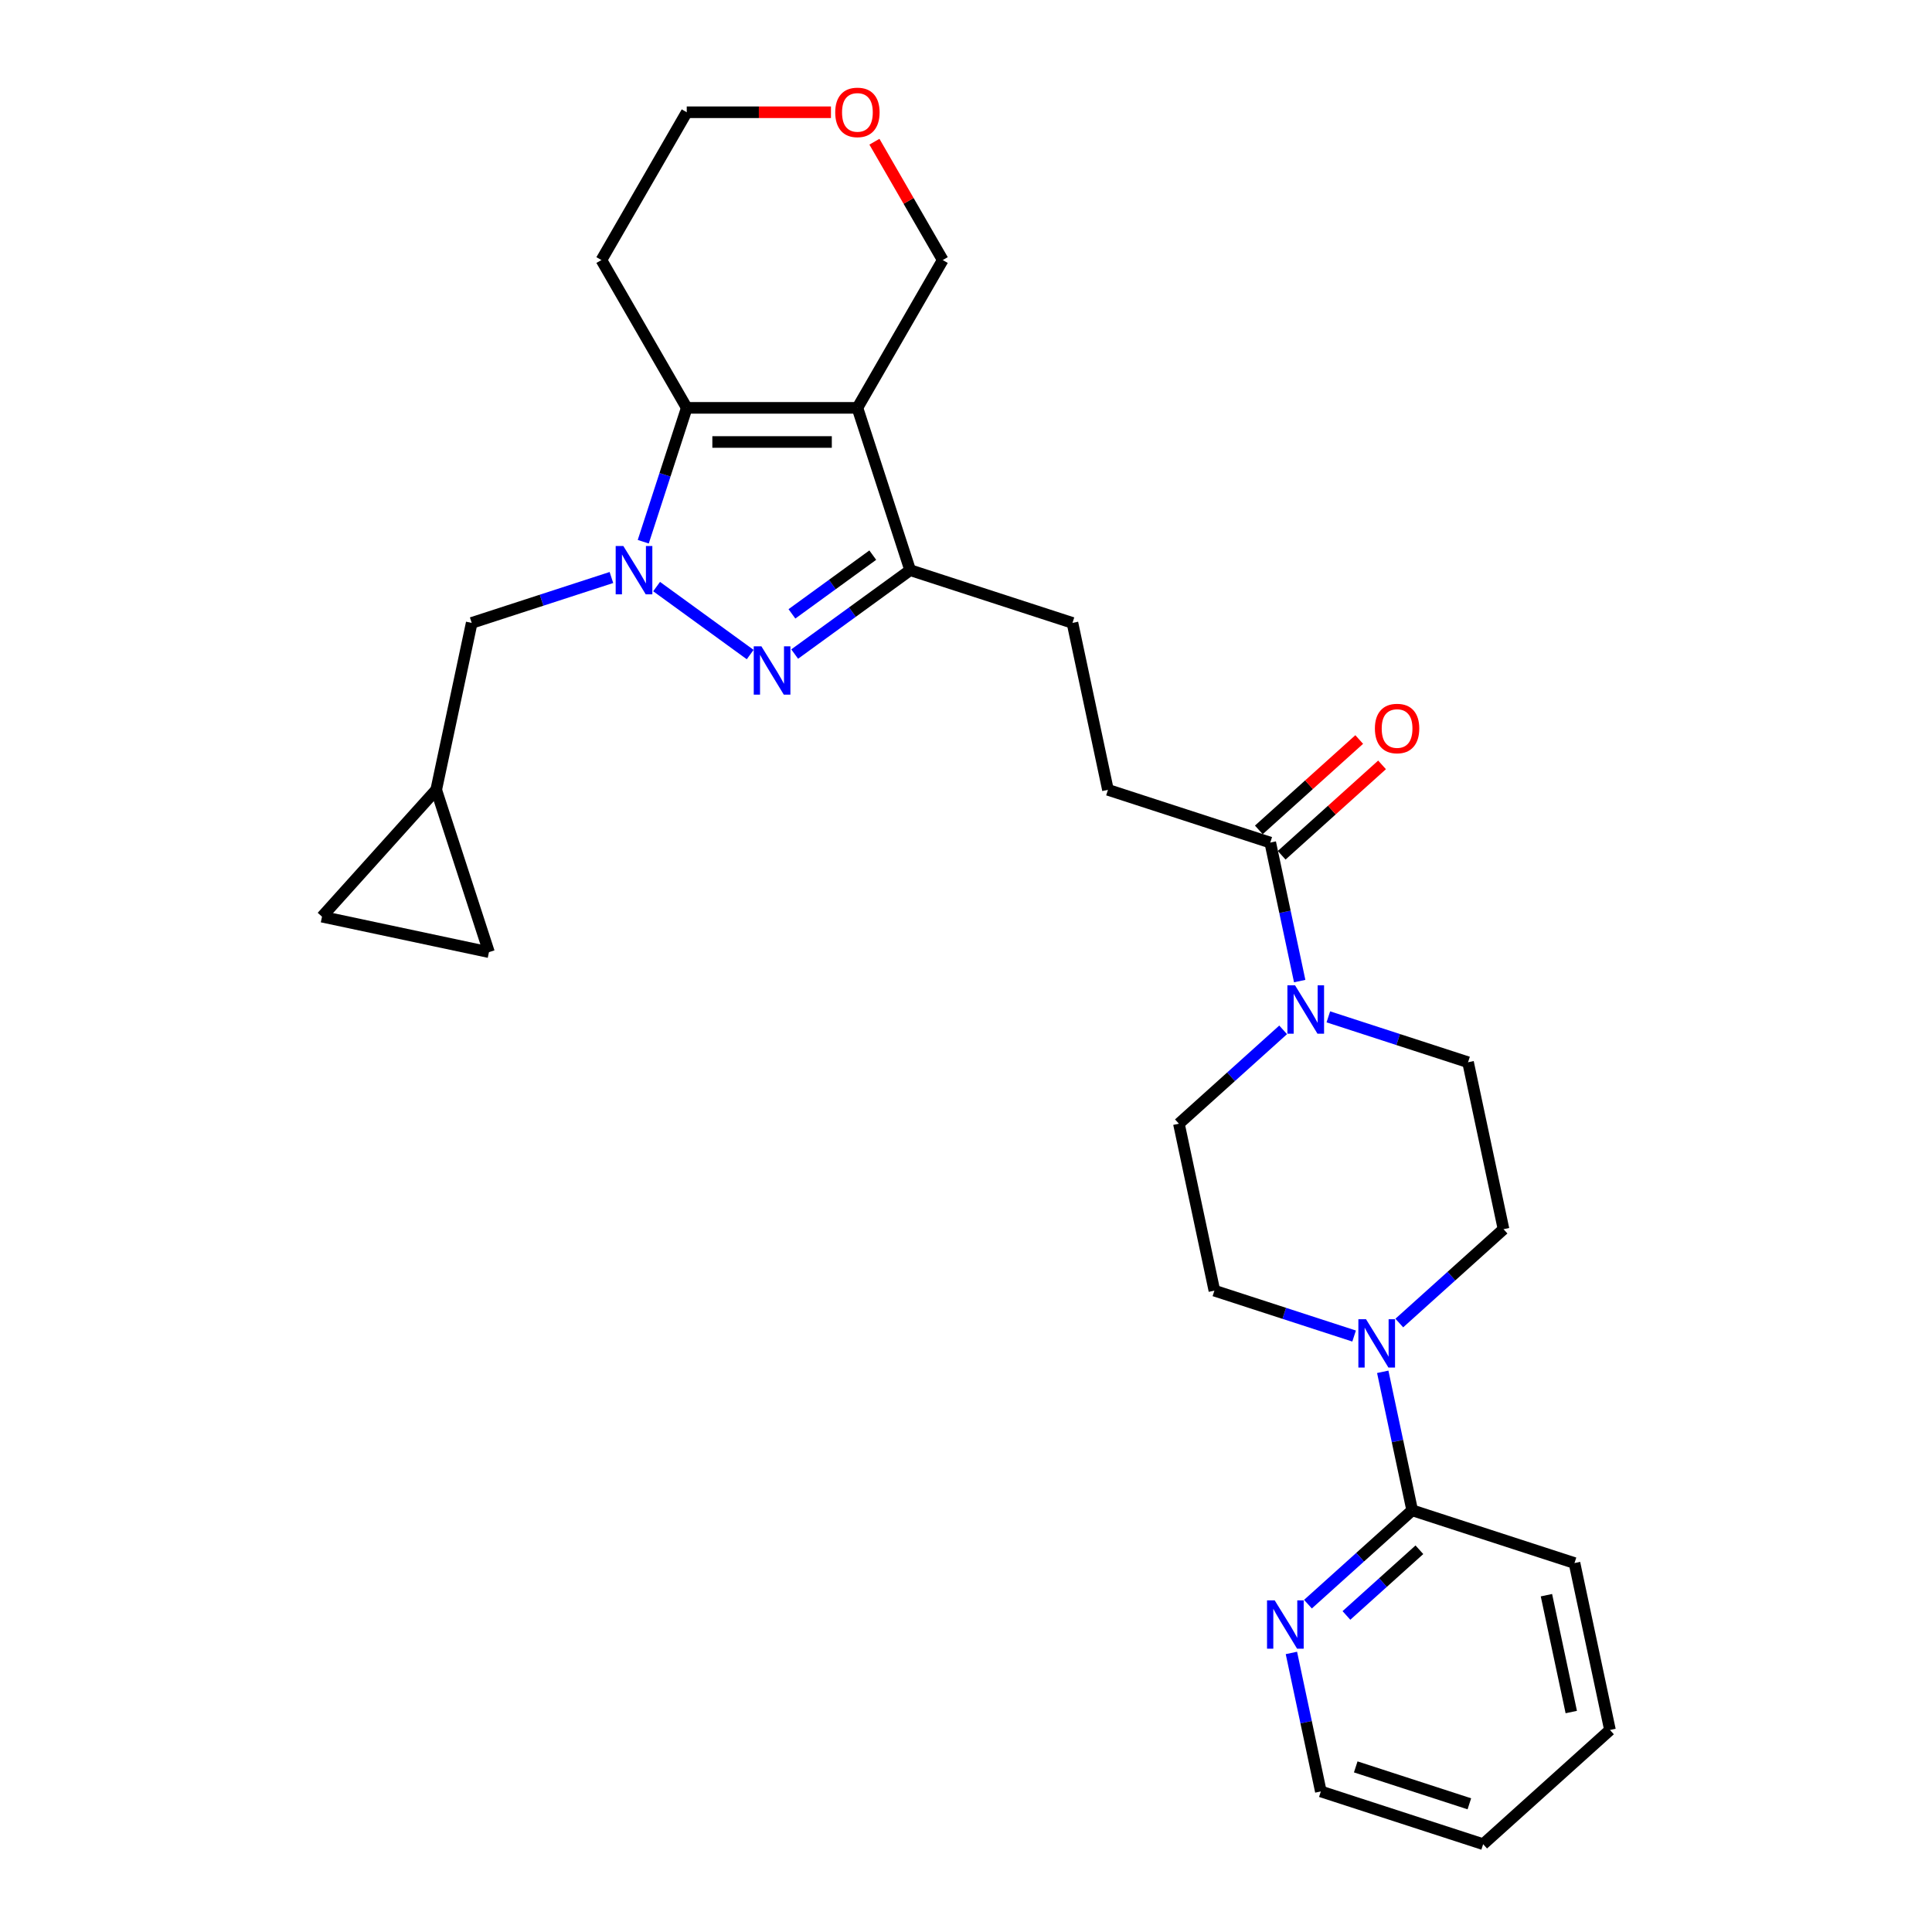 <?xml version='1.0' encoding='iso-8859-1'?>
<svg version='1.1' baseProfile='full'
              xmlns='http://www.w3.org/2000/svg'
                      xmlns:rdkit='http://www.rdkit.org/xml'
                      xmlns:xlink='http://www.w3.org/1999/xlink'
                  xml:space='preserve'
width='1000px' height='1000px' viewBox='0 0 1000 1000'>
<!-- END OF HEADER -->
<rect style='opacity:1.0;fill:#FFFFFF;stroke:none' width='1000' height='1000' x='0' y='0'> </rect>
<path class='bond-1' d='M 339.858,303.614 L 388.293,338.804' style='fill:none;fill-rule:evenodd;stroke:#0000FF;stroke-width:6px;stroke-linecap:butt;stroke-linejoin:miter;stroke-opacity:1' />
<path class='bond-2' d='M 332.944,280.4 L 344.202,245.753' style='fill:none;fill-rule:evenodd;stroke:#0000FF;stroke-width:6px;stroke-linecap:butt;stroke-linejoin:miter;stroke-opacity:1' />
<path class='bond-2' d='M 344.202,245.753 L 355.46,211.105' style='fill:none;fill-rule:evenodd;stroke:#000000;stroke-width:6px;stroke-linecap:butt;stroke-linejoin:miter;stroke-opacity:1' />
<path class='bond-8' d='M 316.467,298.917 L 280.309,310.666' style='fill:none;fill-rule:evenodd;stroke:#0000FF;stroke-width:6px;stroke-linecap:butt;stroke-linejoin:miter;stroke-opacity:1' />
<path class='bond-8' d='M 280.309,310.666 L 244.151,322.414' style='fill:none;fill-rule:evenodd;stroke:#000000;stroke-width:6px;stroke-linecap:butt;stroke-linejoin:miter;stroke-opacity:1' />
<path class='bond-0' d='M 443.795,211.105 L 355.46,211.105' style='fill:none;fill-rule:evenodd;stroke:#000000;stroke-width:6px;stroke-linecap:butt;stroke-linejoin:miter;stroke-opacity:1' />
<path class='bond-0' d='M 430.545,228.772 L 368.71,228.772' style='fill:none;fill-rule:evenodd;stroke:#000000;stroke-width:6px;stroke-linecap:butt;stroke-linejoin:miter;stroke-opacity:1' />
<path class='bond-20' d='M 443.795,211.105 L 487.963,134.605' style='fill:none;fill-rule:evenodd;stroke:#000000;stroke-width:6px;stroke-linecap:butt;stroke-linejoin:miter;stroke-opacity:1' />
<path class='bond-28' d='M 443.795,211.105 L 471.092,295.117' style='fill:none;fill-rule:evenodd;stroke:#000000;stroke-width:6px;stroke-linecap:butt;stroke-linejoin:miter;stroke-opacity:1' />
<path class='bond-3' d='M 411.323,338.542 L 441.207,316.829' style='fill:none;fill-rule:evenodd;stroke:#0000FF;stroke-width:6px;stroke-linecap:butt;stroke-linejoin:miter;stroke-opacity:1' />
<path class='bond-3' d='M 441.207,316.829 L 471.092,295.117' style='fill:none;fill-rule:evenodd;stroke:#000000;stroke-width:6px;stroke-linecap:butt;stroke-linejoin:miter;stroke-opacity:1' />
<path class='bond-3' d='M 409.904,317.735 L 430.823,302.537' style='fill:none;fill-rule:evenodd;stroke:#0000FF;stroke-width:6px;stroke-linecap:butt;stroke-linejoin:miter;stroke-opacity:1' />
<path class='bond-3' d='M 430.823,302.537 L 451.742,287.338' style='fill:none;fill-rule:evenodd;stroke:#000000;stroke-width:6px;stroke-linecap:butt;stroke-linejoin:miter;stroke-opacity:1' />
<path class='bond-21' d='M 355.46,211.105 L 311.292,134.605' style='fill:none;fill-rule:evenodd;stroke:#000000;stroke-width:6px;stroke-linecap:butt;stroke-linejoin:miter;stroke-opacity:1' />
<path class='bond-13' d='M 471.092,295.117 L 555.104,322.414' style='fill:none;fill-rule:evenodd;stroke:#000000;stroke-width:6px;stroke-linecap:butt;stroke-linejoin:miter;stroke-opacity:1' />
<path class='bond-4' d='M 672.719,507.804 L 665.1,471.96' style='fill:none;fill-rule:evenodd;stroke:#0000FF;stroke-width:6px;stroke-linecap:butt;stroke-linejoin:miter;stroke-opacity:1' />
<path class='bond-4' d='M 665.1,471.96 L 657.482,436.116' style='fill:none;fill-rule:evenodd;stroke:#000000;stroke-width:6px;stroke-linecap:butt;stroke-linejoin:miter;stroke-opacity:1' />
<path class='bond-14' d='M 664.152,533.052 L 637.177,557.34' style='fill:none;fill-rule:evenodd;stroke:#0000FF;stroke-width:6px;stroke-linecap:butt;stroke-linejoin:miter;stroke-opacity:1' />
<path class='bond-14' d='M 637.177,557.34 L 610.202,581.629' style='fill:none;fill-rule:evenodd;stroke:#000000;stroke-width:6px;stroke-linecap:butt;stroke-linejoin:miter;stroke-opacity:1' />
<path class='bond-15' d='M 687.543,526.321 L 723.701,538.07' style='fill:none;fill-rule:evenodd;stroke:#0000FF;stroke-width:6px;stroke-linecap:butt;stroke-linejoin:miter;stroke-opacity:1' />
<path class='bond-15' d='M 723.701,538.07 L 759.859,549.818' style='fill:none;fill-rule:evenodd;stroke:#000000;stroke-width:6px;stroke-linecap:butt;stroke-linejoin:miter;stroke-opacity:1' />
<path class='bond-5' d='M 724.275,684.8 L 751.25,660.512' style='fill:none;fill-rule:evenodd;stroke:#0000FF;stroke-width:6px;stroke-linecap:butt;stroke-linejoin:miter;stroke-opacity:1' />
<path class='bond-5' d='M 751.25,660.512 L 778.225,636.223' style='fill:none;fill-rule:evenodd;stroke:#000000;stroke-width:6px;stroke-linecap:butt;stroke-linejoin:miter;stroke-opacity:1' />
<path class='bond-7' d='M 715.707,710.047 L 723.326,745.892' style='fill:none;fill-rule:evenodd;stroke:#0000FF;stroke-width:6px;stroke-linecap:butt;stroke-linejoin:miter;stroke-opacity:1' />
<path class='bond-7' d='M 723.326,745.892 L 730.945,781.736' style='fill:none;fill-rule:evenodd;stroke:#000000;stroke-width:6px;stroke-linecap:butt;stroke-linejoin:miter;stroke-opacity:1' />
<path class='bond-31' d='M 700.884,691.531 L 664.726,679.782' style='fill:none;fill-rule:evenodd;stroke:#0000FF;stroke-width:6px;stroke-linecap:butt;stroke-linejoin:miter;stroke-opacity:1' />
<path class='bond-31' d='M 664.726,679.782 L 628.567,668.034' style='fill:none;fill-rule:evenodd;stroke:#000000;stroke-width:6px;stroke-linecap:butt;stroke-linejoin:miter;stroke-opacity:1' />
<path class='bond-6' d='M 657.482,436.116 L 573.47,408.819' style='fill:none;fill-rule:evenodd;stroke:#000000;stroke-width:6px;stroke-linecap:butt;stroke-linejoin:miter;stroke-opacity:1' />
<path class='bond-19' d='M 663.392,442.681 L 689.369,419.291' style='fill:none;fill-rule:evenodd;stroke:#000000;stroke-width:6px;stroke-linecap:butt;stroke-linejoin:miter;stroke-opacity:1' />
<path class='bond-19' d='M 689.369,419.291 L 715.346,395.901' style='fill:none;fill-rule:evenodd;stroke:#FF0000;stroke-width:6px;stroke-linecap:butt;stroke-linejoin:miter;stroke-opacity:1' />
<path class='bond-19' d='M 651.571,429.552 L 677.548,406.162' style='fill:none;fill-rule:evenodd;stroke:#000000;stroke-width:6px;stroke-linecap:butt;stroke-linejoin:miter;stroke-opacity:1' />
<path class='bond-19' d='M 677.548,406.162 L 703.525,382.772' style='fill:none;fill-rule:evenodd;stroke:#FF0000;stroke-width:6px;stroke-linecap:butt;stroke-linejoin:miter;stroke-opacity:1' />
<path class='bond-10' d='M 730.945,781.736 L 703.97,806.024' style='fill:none;fill-rule:evenodd;stroke:#000000;stroke-width:6px;stroke-linecap:butt;stroke-linejoin:miter;stroke-opacity:1' />
<path class='bond-10' d='M 703.97,806.024 L 676.995,830.313' style='fill:none;fill-rule:evenodd;stroke:#0000FF;stroke-width:6px;stroke-linecap:butt;stroke-linejoin:miter;stroke-opacity:1' />
<path class='bond-10' d='M 734.674,802.151 L 715.792,819.153' style='fill:none;fill-rule:evenodd;stroke:#000000;stroke-width:6px;stroke-linecap:butt;stroke-linejoin:miter;stroke-opacity:1' />
<path class='bond-10' d='M 715.792,819.153 L 696.909,836.155' style='fill:none;fill-rule:evenodd;stroke:#0000FF;stroke-width:6px;stroke-linecap:butt;stroke-linejoin:miter;stroke-opacity:1' />
<path class='bond-24' d='M 730.945,781.736 L 814.957,809.033' style='fill:none;fill-rule:evenodd;stroke:#000000;stroke-width:6px;stroke-linecap:butt;stroke-linejoin:miter;stroke-opacity:1' />
<path class='bond-9' d='M 244.151,322.414 L 225.785,408.819' style='fill:none;fill-rule:evenodd;stroke:#000000;stroke-width:6px;stroke-linecap:butt;stroke-linejoin:miter;stroke-opacity:1' />
<path class='bond-11' d='M 225.785,408.819 L 253.082,492.831' style='fill:none;fill-rule:evenodd;stroke:#000000;stroke-width:6px;stroke-linecap:butt;stroke-linejoin:miter;stroke-opacity:1' />
<path class='bond-12' d='M 225.785,408.819 L 166.677,474.465' style='fill:none;fill-rule:evenodd;stroke:#000000;stroke-width:6px;stroke-linecap:butt;stroke-linejoin:miter;stroke-opacity:1' />
<path class='bond-25' d='M 668.427,855.56 L 676.046,891.404' style='fill:none;fill-rule:evenodd;stroke:#0000FF;stroke-width:6px;stroke-linecap:butt;stroke-linejoin:miter;stroke-opacity:1' />
<path class='bond-25' d='M 676.046,891.404 L 683.665,927.248' style='fill:none;fill-rule:evenodd;stroke:#000000;stroke-width:6px;stroke-linecap:butt;stroke-linejoin:miter;stroke-opacity:1' />
<path class='bond-29' d='M 253.082,492.831 L 166.677,474.465' style='fill:none;fill-rule:evenodd;stroke:#000000;stroke-width:6px;stroke-linecap:butt;stroke-linejoin:miter;stroke-opacity:1' />
<path class='bond-18' d='M 555.104,322.414 L 573.47,408.819' style='fill:none;fill-rule:evenodd;stroke:#000000;stroke-width:6px;stroke-linecap:butt;stroke-linejoin:miter;stroke-opacity:1' />
<path class='bond-16' d='M 610.202,581.629 L 628.567,668.034' style='fill:none;fill-rule:evenodd;stroke:#000000;stroke-width:6px;stroke-linecap:butt;stroke-linejoin:miter;stroke-opacity:1' />
<path class='bond-17' d='M 759.859,549.818 L 778.225,636.223' style='fill:none;fill-rule:evenodd;stroke:#000000;stroke-width:6px;stroke-linecap:butt;stroke-linejoin:miter;stroke-opacity:1' />
<path class='bond-30' d='M 487.963,134.605 L 470.28,103.978' style='fill:none;fill-rule:evenodd;stroke:#000000;stroke-width:6px;stroke-linecap:butt;stroke-linejoin:miter;stroke-opacity:1' />
<path class='bond-30' d='M 470.28,103.978 L 452.598,73.351' style='fill:none;fill-rule:evenodd;stroke:#FF0000;stroke-width:6px;stroke-linecap:butt;stroke-linejoin:miter;stroke-opacity:1' />
<path class='bond-23' d='M 311.292,134.605 L 355.46,58.104' style='fill:none;fill-rule:evenodd;stroke:#000000;stroke-width:6px;stroke-linecap:butt;stroke-linejoin:miter;stroke-opacity:1' />
<path class='bond-22' d='M 430.103,58.104 L 392.781,58.104' style='fill:none;fill-rule:evenodd;stroke:#FF0000;stroke-width:6px;stroke-linecap:butt;stroke-linejoin:miter;stroke-opacity:1' />
<path class='bond-22' d='M 392.781,58.104 L 355.46,58.104' style='fill:none;fill-rule:evenodd;stroke:#000000;stroke-width:6px;stroke-linecap:butt;stroke-linejoin:miter;stroke-opacity:1' />
<path class='bond-26' d='M 814.957,809.033 L 833.323,895.438' style='fill:none;fill-rule:evenodd;stroke:#000000;stroke-width:6px;stroke-linecap:butt;stroke-linejoin:miter;stroke-opacity:1' />
<path class='bond-26' d='M 800.431,825.667 L 813.287,886.15' style='fill:none;fill-rule:evenodd;stroke:#000000;stroke-width:6px;stroke-linecap:butt;stroke-linejoin:miter;stroke-opacity:1' />
<path class='bond-32' d='M 683.665,927.248 L 767.677,954.545' style='fill:none;fill-rule:evenodd;stroke:#000000;stroke-width:6px;stroke-linecap:butt;stroke-linejoin:miter;stroke-opacity:1' />
<path class='bond-32' d='M 701.726,914.541 L 760.535,933.649' style='fill:none;fill-rule:evenodd;stroke:#000000;stroke-width:6px;stroke-linecap:butt;stroke-linejoin:miter;stroke-opacity:1' />
<path class='bond-27' d='M 833.323,895.438 L 767.677,954.545' style='fill:none;fill-rule:evenodd;stroke:#000000;stroke-width:6px;stroke-linecap:butt;stroke-linejoin:miter;stroke-opacity:1' />
<path  class='atom-0' d='M 322.633 282.609
L 330.83 295.859
Q 331.643 297.166, 332.95 299.534
Q 334.258 301.901, 334.328 302.043
L 334.328 282.609
L 337.65 282.609
L 337.65 307.625
L 334.222 307.625
L 325.424 293.138
Q 324.4 291.442, 323.304 289.499
Q 322.244 287.556, 321.926 286.955
L 321.926 307.625
L 318.675 307.625
L 318.675 282.609
L 322.633 282.609
' fill='#0000FF'/>
<path  class='atom-2' d='M 394.098 334.531
L 402.295 347.781
Q 403.108 349.089, 404.415 351.456
Q 405.722 353.823, 405.793 353.965
L 405.793 334.531
L 409.114 334.531
L 409.114 359.547
L 405.687 359.547
L 396.889 345.06
Q 395.864 343.364, 394.769 341.421
Q 393.709 339.478, 393.391 338.877
L 393.391 359.547
L 390.14 359.547
L 390.14 334.531
L 394.098 334.531
' fill='#0000FF'/>
<path  class='atom-5' d='M 670.318 510.013
L 678.515 523.263
Q 679.328 524.57, 680.635 526.938
Q 681.943 529.305, 682.013 529.446
L 682.013 510.013
L 685.335 510.013
L 685.335 535.029
L 681.907 535.029
L 673.109 520.542
Q 672.084 518.846, 670.989 516.903
Q 669.929 514.96, 669.611 514.359
L 669.611 535.029
L 666.36 535.029
L 666.36 510.013
L 670.318 510.013
' fill='#0000FF'/>
<path  class='atom-6' d='M 707.05 682.823
L 715.247 696.073
Q 716.06 697.38, 717.367 699.748
Q 718.674 702.115, 718.745 702.256
L 718.745 682.823
L 722.066 682.823
L 722.066 707.839
L 718.639 707.839
L 709.841 693.352
Q 708.816 691.656, 707.721 689.713
Q 706.661 687.769, 706.343 687.169
L 706.343 707.839
L 703.092 707.839
L 703.092 682.823
L 707.05 682.823
' fill='#0000FF'/>
<path  class='atom-11' d='M 659.77 828.335
L 667.967 841.585
Q 668.78 842.893, 670.087 845.26
Q 671.394 847.628, 671.465 847.769
L 671.465 828.335
L 674.787 828.335
L 674.787 853.352
L 671.359 853.352
L 662.561 838.865
Q 661.536 837.169, 660.441 835.225
Q 659.381 833.282, 659.063 832.681
L 659.063 853.352
L 655.812 853.352
L 655.812 828.335
L 659.77 828.335
' fill='#0000FF'/>
<path  class='atom-20' d='M 711.644 377.079
Q 711.644 371.072, 714.612 367.715
Q 717.58 364.359, 723.127 364.359
Q 728.675 364.359, 731.643 367.715
Q 734.611 371.072, 734.611 377.079
Q 734.611 383.156, 731.608 386.619
Q 728.604 390.047, 723.127 390.047
Q 717.615 390.047, 714.612 386.619
Q 711.644 383.192, 711.644 377.079
M 723.127 387.22
Q 726.943 387.22, 728.993 384.676
Q 731.078 382.096, 731.078 377.079
Q 731.078 372.168, 728.993 369.694
Q 726.943 367.185, 723.127 367.185
Q 719.311 367.185, 717.227 369.659
Q 715.177 372.132, 715.177 377.079
Q 715.177 382.132, 717.227 384.676
Q 719.311 387.22, 723.127 387.22
' fill='#FF0000'/>
<path  class='atom-23' d='M 432.311 58.175
Q 432.311 52.168, 435.279 48.811
Q 438.247 45.455, 443.795 45.455
Q 449.342 45.455, 452.31 48.811
Q 455.278 52.168, 455.278 58.175
Q 455.278 64.252, 452.275 67.715
Q 449.272 71.142, 443.795 71.142
Q 438.283 71.142, 435.279 67.715
Q 432.311 64.288, 432.311 58.175
M 443.795 68.316
Q 447.611 68.316, 449.66 65.772
Q 451.745 63.192, 451.745 58.175
Q 451.745 53.263, 449.66 50.79
Q 447.611 48.281, 443.795 48.281
Q 439.979 48.281, 437.894 50.755
Q 435.845 53.228, 435.845 58.175
Q 435.845 63.228, 437.894 65.772
Q 439.979 68.316, 443.795 68.316
' fill='#FF0000'/>
</svg>
